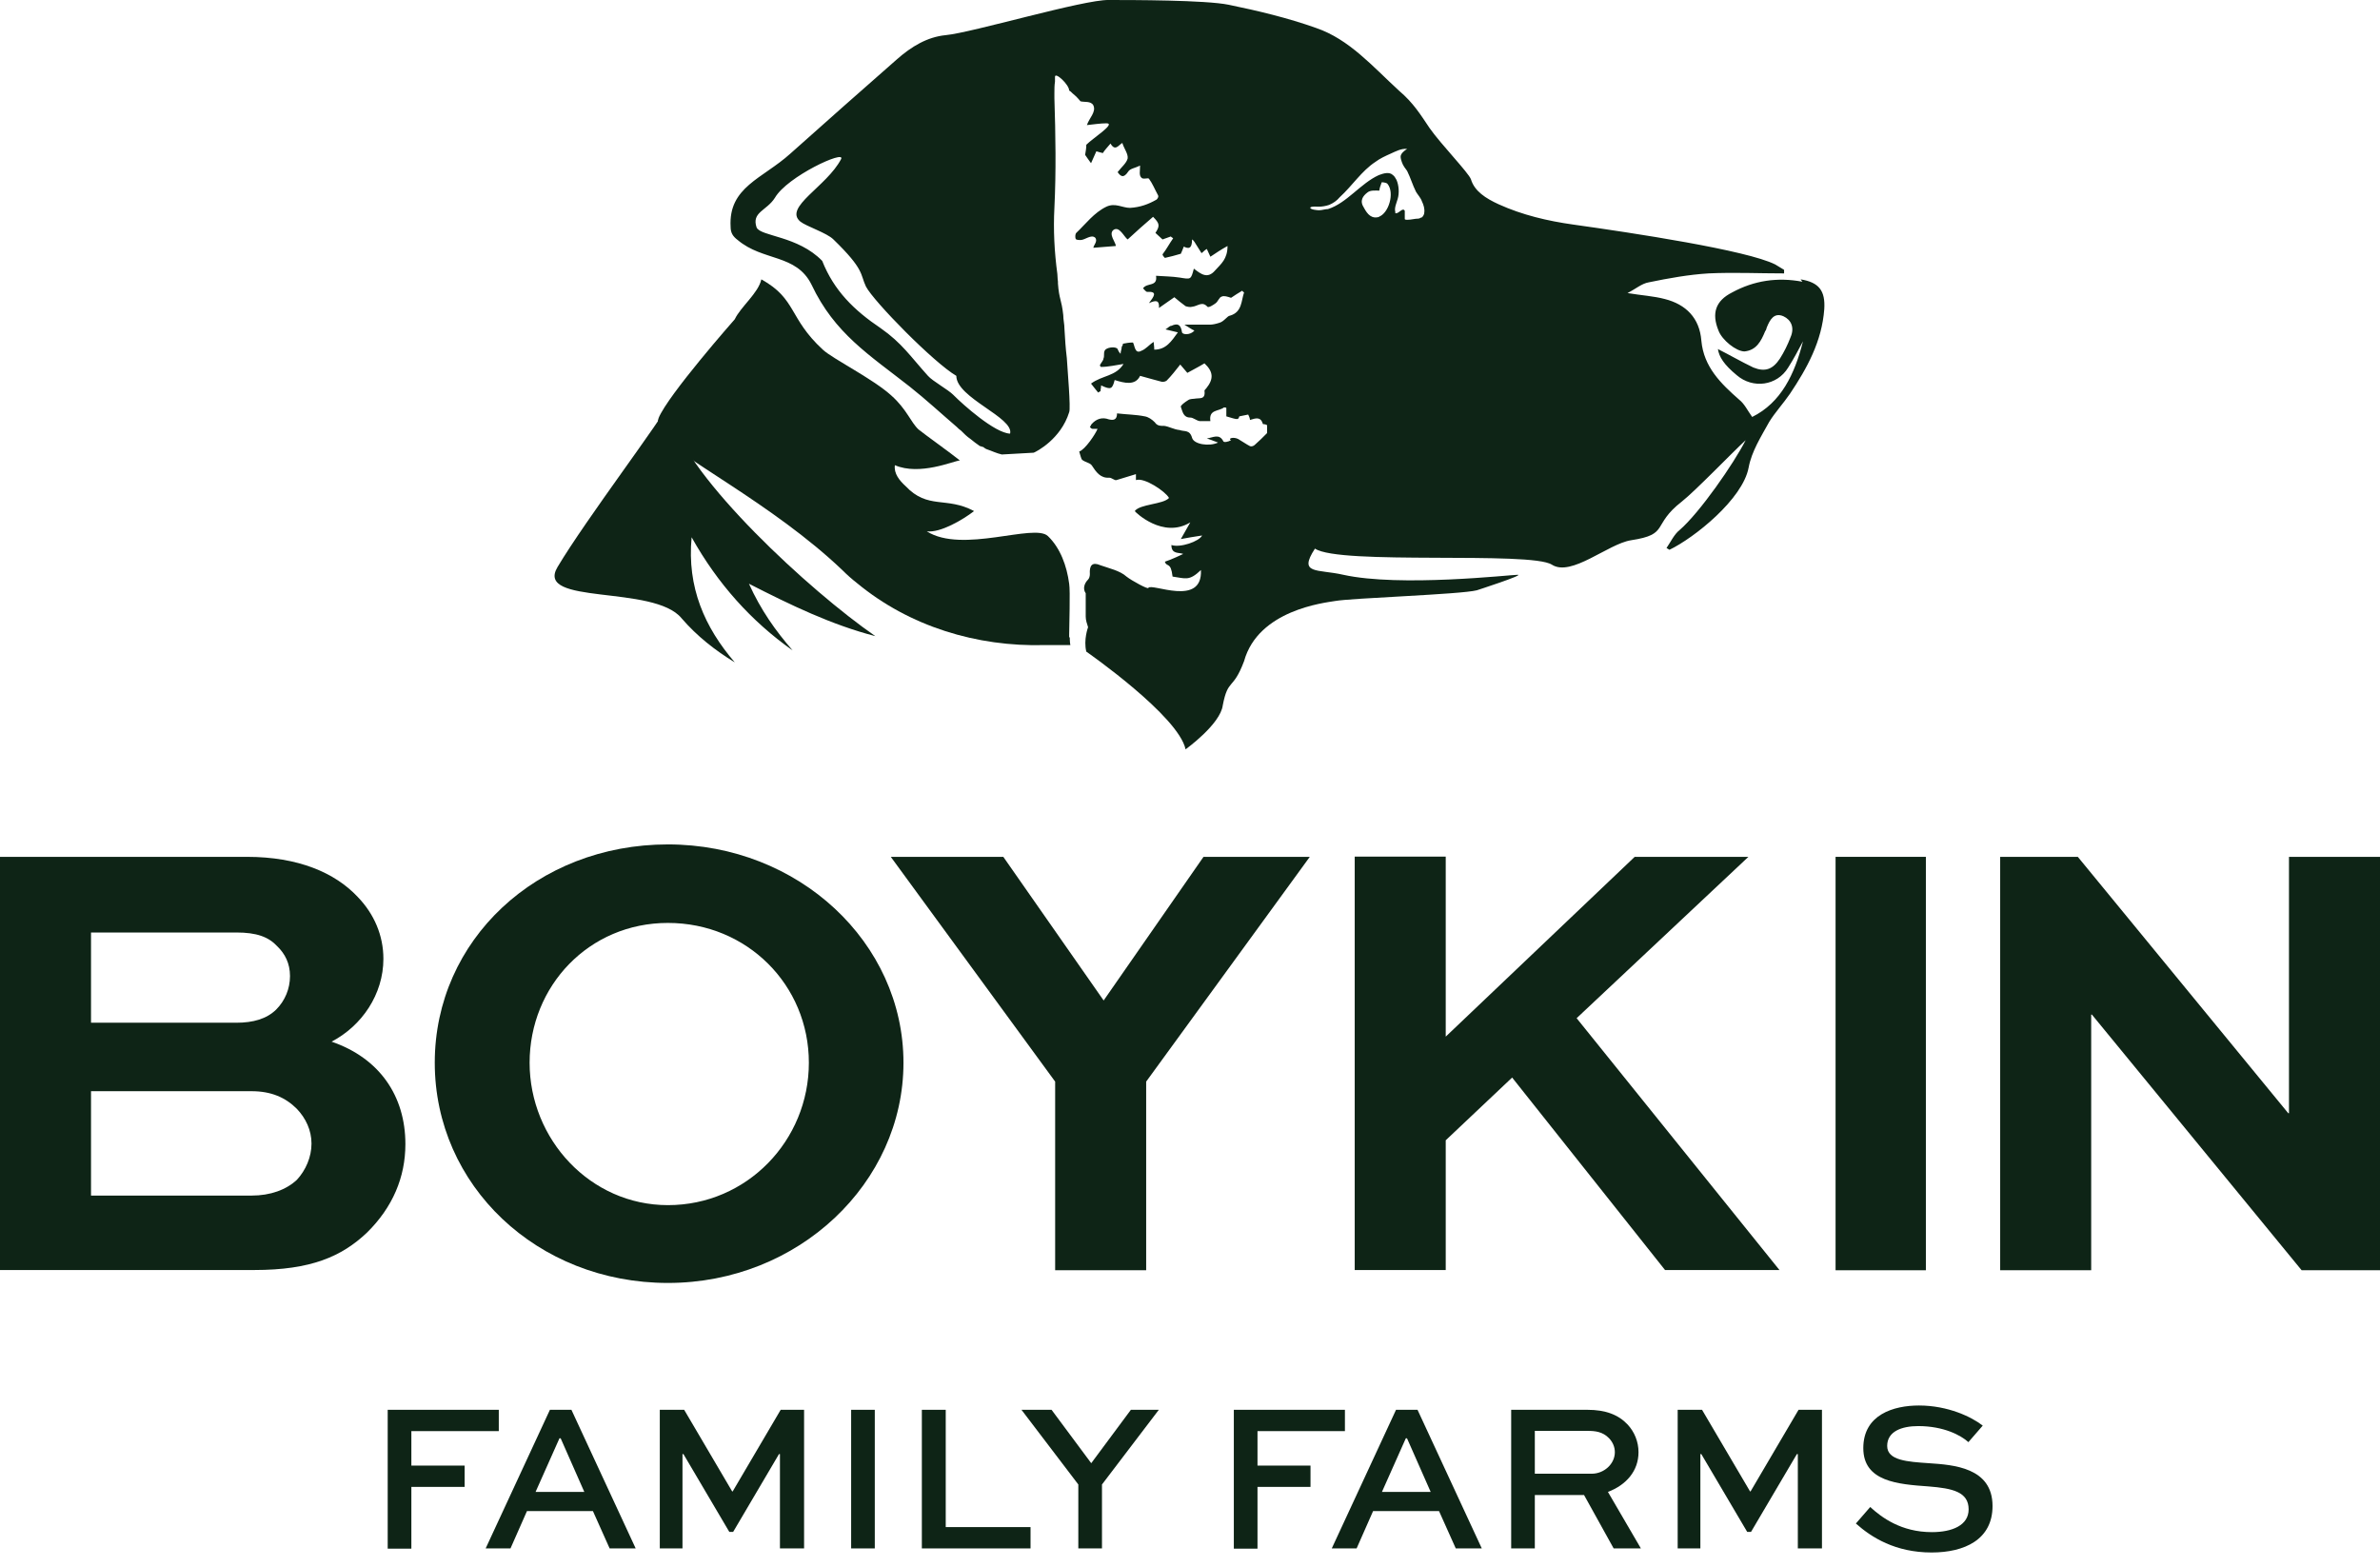 <?xml version="1.0" encoding="UTF-8"?> <svg xmlns="http://www.w3.org/2000/svg" width="120" height="79" viewBox="0 0 120 79" fill="none"><g clip-path="url(#clip0_5827_2622)"><path d="M56.923 32.316V32.437H56.91C56.91 32.437 56.91 32.364 56.923 32.316Z" fill="#0E2416"></path><path d="M37.736 19.535C37.736 19.535 37.699 19.486 37.687 19.474C37.567 19.305 37.531 19.112 37.579 18.907C37.615 19.1 37.651 19.317 37.712 19.535H37.724H37.736Z" fill="#0E2416"></path><path d="M56.923 32.316V32.437H56.91C56.91 32.437 56.91 32.364 56.923 32.316Z" fill="#0E2416"></path><path d="M0 64.046V43.202H12.454C15.032 43.202 16.887 43.999 18.031 45.218C18.862 46.075 19.331 47.161 19.331 48.344C19.331 50.13 18.247 51.723 16.718 52.52C19.139 53.353 20.44 55.26 20.44 57.686C20.44 59.351 19.801 60.872 18.5 62.151C17.224 63.358 15.67 64.034 12.828 64.034H0V64.046ZM4.589 47.004V51.566H11.912C12.767 51.566 13.442 51.373 13.924 50.903C14.369 50.456 14.622 49.853 14.622 49.213C14.622 48.573 14.369 48.09 13.984 47.716C13.538 47.233 12.936 47.016 11.912 47.016H4.589V47.004ZM4.589 55.018V60.281H12.683C13.634 60.281 14.429 59.991 14.971 59.484C15.417 59.001 15.706 58.337 15.706 57.661C15.706 56.986 15.417 56.382 14.971 55.911C14.393 55.332 13.671 55.018 12.683 55.018H4.589Z" fill="#0E2416"></path><path d="M33.677 42.575C40.265 42.575 45.553 47.523 45.553 53.582C45.553 59.641 40.265 64.686 33.677 64.686C27.088 64.686 21.921 59.774 21.921 53.582C21.921 47.391 27.076 42.575 33.677 42.575ZM33.677 60.763C37.663 60.763 40.783 57.505 40.783 53.582C40.783 49.66 37.663 46.534 33.677 46.534C29.69 46.534 26.703 49.72 26.703 53.582C26.703 57.444 29.762 60.763 33.677 60.763Z" fill="#0E2416"></path><path d="M66.04 43.202L57.79 54.535V64.046H53.201V54.535L44.914 43.202H50.587L55.646 50.444L60.681 43.202H66.028H66.04Z" fill="#0E2416"></path><path d="M72.894 52.267L82.421 43.203H88.154L79.494 51.337L89.72 64.034H83.951L76.242 54.33L72.894 57.493V64.034H68.305V43.19H72.894V52.255V52.267Z" fill="#0E2416"></path><path d="M92.55 64.046V43.202H97.103V64.046H92.55Z" fill="#0E2416"></path><path d="M120 43.202V64.046H116.049L105.474 51.156H105.438V64.046H100.849V43.202H104.764L115.375 56.129H115.411V43.202H120Z" fill="#0E2416"></path><path d="M19.548 78.071V71.082H25.149V72.157H20.741V73.895H23.427V74.969H20.741V78.083H19.548V78.071Z" fill="#0E2416"></path><path d="M27.727 71.082H28.811L32.051 78.071H30.738L29.895 76.188H26.57L25.739 78.071H24.487L27.727 71.082ZM26.992 75.222H29.461L28.269 72.519H28.208L27.004 75.222H26.992Z" fill="#0E2416"></path><path d="M39.325 78.071V73.315H39.277L36.965 77.238H36.772L34.459 73.315H34.411V78.071H33.267V71.082H34.496L36.917 75.198H36.941L39.362 71.082H40.542V78.071H39.35H39.325Z" fill="#0E2416"></path><path d="M42.915 78.071V71.082H44.107V78.071H42.915Z" fill="#0E2416"></path><path d="M47.684 71.082V76.996H51.96V78.071H46.48V71.082H47.672H47.684Z" fill="#0E2416"></path><path d="M58.428 71.082L55.562 74.848V78.071H54.369V74.848L51.503 71.082H53.02L55.02 73.774L57.019 71.082H58.428Z" fill="#0E2416"></path><path d="M62.21 78.071V71.082H67.811V72.157H63.403V73.895H66.076V74.969H63.403V78.083H62.21V78.071Z" fill="#0E2416"></path><path d="M70.388 71.082H71.472L74.712 78.071H73.4L72.556 76.188H69.232L68.401 78.071H67.148L70.388 71.082ZM69.666 75.222H72.135L70.942 72.519H70.882L69.678 75.222H69.666Z" fill="#0E2416"></path><path d="M76.194 78.071V71.082H80.036C80.964 71.082 81.602 71.336 82.06 71.819C82.409 72.193 82.614 72.688 82.614 73.219C82.614 74.16 81.999 74.872 81.072 75.222L82.734 78.071H81.361L79.868 75.379H77.386V78.071H76.194ZM77.386 72.145V74.305H80.253C80.879 74.305 81.421 73.81 81.421 73.219C81.421 72.953 81.313 72.712 81.132 72.519C80.807 72.181 80.422 72.145 80.048 72.145H77.398H77.386Z" fill="#0E2416"></path><path d="M90.647 78.071V73.315H90.599L88.287 77.238H88.094L85.781 73.315H85.733V78.071H84.589V71.082H85.817L88.239 75.198H88.263L90.683 71.082H91.864V78.071H90.671H90.647Z" fill="#0E2416"></path><path d="M99.247 72.712C98.862 72.362 97.995 71.903 96.718 71.903C95.887 71.903 95.152 72.169 95.152 72.905C95.152 73.641 96.188 73.701 97.248 73.774C98.5 73.858 100.464 73.991 100.464 75.934C100.464 77.624 99.055 78.276 97.392 78.276C95.562 78.276 94.357 77.515 93.574 76.815L94.297 75.983C94.863 76.502 95.851 77.25 97.404 77.25C98.44 77.25 99.259 76.9 99.259 76.103C99.259 75.222 98.452 75.041 97.236 74.945C95.694 74.836 93.948 74.703 93.948 73.014C93.948 71.324 95.477 70.865 96.754 70.865C98.223 70.865 99.416 71.445 99.97 71.879L99.247 72.712Z" fill="#0E2416"></path></g><g clip-path="url(#clip1_5827_2622)"><path d="M35.796 21.744C35.796 21.744 35.766 21.683 35.736 21.683C35.617 21.503 35.587 21.293 35.617 21.083C35.647 21.293 35.706 21.533 35.766 21.773L35.796 21.744Z" fill="#0E2416"></path><path d="M90.877 14.205C89.626 13.965 88.435 14.145 87.332 14.746C86.498 15.166 86.29 15.797 86.647 16.668C86.826 17.148 87.541 17.719 87.958 17.719C88.554 17.659 88.792 17.209 89.001 16.698C89.06 16.638 89.06 16.548 89.09 16.488C89.239 16.127 89.447 15.737 89.924 15.947C90.311 16.127 90.49 16.518 90.282 16.998C90.133 17.389 89.954 17.749 89.745 18.079C89.388 18.62 89.001 18.77 88.405 18.53C87.779 18.23 87.213 17.899 86.617 17.599C86.677 17.989 86.915 18.38 87.571 18.92C88.375 19.611 89.596 19.461 90.162 18.53C90.43 18.11 90.669 17.659 90.907 17.209C90.49 18.86 89.805 20.302 88.345 21.023C88.107 20.692 87.958 20.362 87.69 20.152C86.766 19.341 85.902 18.5 85.783 17.178C85.694 16.037 85.009 15.347 83.936 15.076C83.37 14.926 82.775 14.896 82.059 14.776C82.477 14.566 82.775 14.295 83.132 14.235C84.145 14.025 85.158 13.845 86.141 13.785C87.422 13.725 88.673 13.785 89.954 13.785C89.954 13.725 89.954 13.665 89.954 13.605C89.805 13.514 89.656 13.424 89.507 13.334C88.077 12.614 82.328 11.743 79.319 11.322C78.038 11.142 76.757 10.842 75.565 10.301C74.91 10.001 74.344 9.64 74.165 9.04C74.046 8.709 72.646 7.268 72.08 6.457C71.633 5.796 71.275 5.196 70.531 4.565C69.19 3.334 68.028 1.982 66.36 1.411C64.93 0.901 63.411 0.54 61.951 0.24C60.789 -9.08844e-05 57.036 -9.08791e-05 55.904 -9.08791e-05C54.653 -0.03 48.993 1.652 47.682 1.772C46.758 1.862 45.954 2.342 45.209 3.003C43.422 4.565 41.634 6.157 39.847 7.748C38.447 9.01 36.719 9.43 36.838 11.442C36.838 11.743 36.957 11.923 37.196 12.103C38.477 13.184 40.145 12.794 40.919 14.355C42.081 16.818 43.839 17.899 45.865 19.491C46.699 20.152 47.444 20.843 48.248 21.533C48.307 21.593 48.367 21.653 48.456 21.713C48.605 21.864 48.754 22.014 48.933 22.134C49.082 22.254 49.231 22.374 49.41 22.494C49.41 22.494 49.469 22.494 49.499 22.524H49.529C49.588 22.524 49.648 22.614 49.737 22.644C50.005 22.735 50.244 22.855 50.512 22.915C50.512 22.915 52.091 22.825 52.12 22.825C52.27 22.765 53.491 22.134 53.908 20.782C53.997 20.602 53.819 18.59 53.789 18.049C53.729 17.569 53.699 17.088 53.67 16.578C53.67 16.338 53.61 16.127 53.61 15.887C53.521 15.076 53.401 15.106 53.342 14.295V14.205C53.342 14.205 53.312 13.965 53.312 13.815C53.163 12.704 53.104 11.592 53.163 10.481C53.252 8.649 53.223 6.817 53.163 4.955V4.685C53.163 4.505 53.163 4.295 53.193 4.114C53.193 4.024 53.193 3.934 53.193 3.874C53.193 3.604 53.908 4.265 53.908 4.565C53.968 4.595 54.027 4.655 54.087 4.715C54.236 4.835 54.355 4.955 54.474 5.105C54.653 5.165 55.01 5.075 55.129 5.316C55.278 5.646 54.921 5.946 54.802 6.307C55.099 6.277 55.487 6.217 55.785 6.217C56.291 6.217 55.099 6.967 54.772 7.298C54.772 7.478 54.742 7.628 54.712 7.808C54.802 7.928 54.891 8.079 55.01 8.229C55.099 8.019 55.189 7.838 55.278 7.628C55.368 7.658 55.487 7.688 55.606 7.718C55.695 7.568 55.844 7.418 55.993 7.238C56.231 7.658 56.41 7.298 56.589 7.208C56.678 7.508 56.887 7.748 56.857 7.989C56.798 8.229 56.529 8.439 56.351 8.679C56.5 8.89 56.649 9.01 56.887 8.649C56.976 8.499 57.244 8.469 57.483 8.349C57.483 8.619 57.423 8.829 57.542 8.95C57.632 9.07 57.87 8.95 57.93 9.01C58.108 9.25 58.227 9.55 58.376 9.821C58.436 9.911 58.376 10.001 58.317 10.061C57.9 10.301 57.483 10.451 56.976 10.481C56.589 10.481 56.231 10.211 55.785 10.421C55.159 10.722 54.742 11.292 54.265 11.743C54.206 11.803 54.206 11.983 54.236 12.043C54.265 12.103 54.414 12.103 54.474 12.103C54.712 12.103 55.01 11.803 55.219 11.983C55.368 12.163 55.129 12.373 55.129 12.493C55.517 12.463 55.874 12.433 56.261 12.403C56.261 12.223 55.874 11.803 56.142 11.592C56.44 11.382 56.678 11.953 56.857 12.073C57.274 11.682 57.721 11.292 58.138 10.932C58.466 11.262 58.496 11.382 58.257 11.743C58.376 11.863 58.496 11.953 58.615 12.073C58.764 12.013 58.883 11.983 59.032 11.923C59.032 11.923 59.091 11.983 59.151 12.013C58.942 12.313 58.823 12.553 58.615 12.824C58.615 12.884 58.704 12.974 58.734 13.004C59.002 12.944 59.24 12.884 59.538 12.794C59.568 12.734 59.628 12.584 59.687 12.433C59.925 12.553 60.104 12.553 60.104 12.073C60.164 12.103 60.194 12.163 60.223 12.193C60.343 12.373 60.462 12.584 60.581 12.764C60.67 12.704 60.73 12.614 60.849 12.553C60.909 12.674 60.968 12.824 61.028 12.944C61.296 12.764 61.564 12.584 61.892 12.403C61.892 13.064 61.564 13.304 61.266 13.635C60.879 14.085 60.551 13.815 60.194 13.545C60.045 14.115 60.045 14.085 59.479 13.995C59.091 13.935 58.704 13.935 58.287 13.905C58.376 14.476 57.84 14.235 57.632 14.536C57.691 14.596 57.781 14.716 57.84 14.716C58.376 14.686 58.198 14.926 57.93 15.286C58.257 15.136 58.466 15.106 58.436 15.527C58.704 15.347 58.942 15.166 59.211 14.986C59.389 15.136 59.568 15.286 59.777 15.437C59.866 15.467 60.015 15.497 60.104 15.467C60.402 15.437 60.611 15.166 60.879 15.467C60.938 15.527 61.177 15.377 61.296 15.286C61.415 15.196 61.475 14.986 61.594 14.956C61.713 14.896 61.892 14.956 62.07 15.016C62.249 14.896 62.428 14.776 62.636 14.656C62.636 14.686 62.696 14.716 62.726 14.746C62.577 15.166 62.636 15.737 62.011 15.917C61.892 15.917 61.713 16.218 61.475 16.277C61.296 16.338 61.117 16.368 61.028 16.368H59.717C59.925 16.488 60.075 16.608 60.223 16.668C60.015 16.908 59.628 16.878 59.598 16.758C59.538 16.368 59.389 16.277 59.062 16.428C58.972 16.428 58.913 16.518 58.764 16.608C59.002 16.668 59.151 16.698 59.389 16.758C59.062 17.209 58.794 17.629 58.198 17.629C58.198 17.449 58.168 17.329 58.168 17.239C57.93 17.389 57.781 17.599 57.542 17.689C57.215 17.869 57.215 17.419 57.125 17.269C56.917 17.269 56.798 17.299 56.619 17.329C56.619 17.329 56.619 17.419 56.559 17.479C56.559 17.599 56.5 17.719 56.5 17.839C56.44 17.779 56.38 17.689 56.351 17.599C56.261 17.449 55.755 17.509 55.695 17.689C55.636 17.809 55.695 17.959 55.636 18.079C55.636 18.17 55.517 18.29 55.457 18.41C55.457 18.44 55.487 18.5 55.517 18.5C55.874 18.5 56.261 18.41 56.649 18.35C56.261 18.98 55.576 18.92 55.01 19.341C55.099 19.461 55.248 19.641 55.368 19.791C55.397 19.791 55.427 19.731 55.487 19.731C55.487 19.641 55.517 19.551 55.517 19.431C56.023 19.671 56.083 19.611 56.202 19.161C56.678 19.311 57.244 19.461 57.483 18.95C57.9 19.07 58.257 19.161 58.585 19.251C58.674 19.251 58.734 19.251 58.823 19.191C59.062 18.95 59.27 18.68 59.508 18.38C59.628 18.53 59.747 18.65 59.866 18.8C60.134 18.65 60.432 18.5 60.73 18.32C61.177 18.74 61.206 19.101 60.819 19.581C60.789 19.611 60.73 19.671 60.73 19.701C60.789 20.152 60.492 20.062 60.313 20.092C60.164 20.122 60.015 20.092 59.896 20.182C59.747 20.272 59.508 20.452 59.538 20.512C59.628 20.752 59.657 21.053 60.015 21.053C60.164 21.053 60.313 21.203 60.492 21.233C60.67 21.233 60.819 21.233 61.028 21.233C60.938 20.632 61.445 20.752 61.713 20.542C61.713 20.542 61.832 20.542 61.832 20.572C61.832 20.722 61.832 20.872 61.832 20.993C62.428 21.173 62.428 21.173 62.487 20.993C62.636 20.963 62.785 20.933 62.934 20.902C62.964 20.963 63.024 21.083 63.024 21.173C63.322 21.083 63.56 20.993 63.679 21.383C63.679 21.383 63.828 21.383 63.888 21.443V21.834C63.679 22.044 63.471 22.254 63.262 22.434C63.202 22.494 63.083 22.524 63.024 22.494C62.845 22.404 62.636 22.254 62.428 22.134C62.19 22.014 61.892 22.104 62.07 22.194C61.921 22.284 61.713 22.314 61.683 22.254C61.475 21.834 61.147 22.074 60.849 22.104C61.028 22.164 61.177 22.224 61.415 22.314C60.968 22.524 60.194 22.404 60.104 22.074C59.985 21.653 59.717 21.773 59.479 21.683C59.181 21.653 58.942 21.503 58.704 21.473C58.496 21.473 58.347 21.473 58.227 21.293C58.078 21.143 57.9 21.023 57.721 20.993C57.274 20.902 56.827 20.902 56.321 20.843C56.321 21.173 56.142 21.203 55.904 21.143C55.576 21.023 55.278 21.113 55.04 21.383C55.01 21.413 54.98 21.503 54.951 21.533C55.01 21.593 55.04 21.623 55.099 21.623C55.159 21.623 55.248 21.623 55.338 21.623C55.248 21.864 54.712 22.674 54.414 22.765C54.474 22.945 54.504 23.125 54.563 23.185C54.712 23.305 54.951 23.335 55.04 23.455C55.278 23.816 55.487 24.116 55.934 24.086C56.053 24.086 56.202 24.236 56.291 24.206C56.619 24.116 56.947 23.996 57.274 23.906C57.274 24.026 57.274 24.116 57.274 24.206C57.691 24.056 58.764 24.777 58.942 25.107C58.645 25.437 57.483 25.407 57.215 25.768C57.244 25.828 58.645 27.179 60.015 26.338L59.538 27.179C59.836 27.119 60.223 27.059 60.611 26.999C60.462 27.299 59.508 27.63 59.062 27.48C59.062 27.96 59.449 27.84 59.657 27.93C59.657 27.93 59.032 28.23 58.734 28.32C58.823 28.621 59.032 28.291 59.121 29.071C59.777 29.162 59.955 29.312 60.551 28.741C60.641 30.633 58.049 29.372 57.9 29.642C57.9 29.732 57.066 29.282 56.798 29.071C56.47 28.771 55.904 28.651 55.487 28.501C55.07 28.32 54.921 28.501 54.951 28.951C54.951 29.041 54.921 29.162 54.861 29.221C54.653 29.432 54.593 29.702 54.742 29.912C54.742 29.942 54.742 30.213 54.742 30.513C54.742 30.693 54.742 30.903 54.742 31.084C54.742 31.264 54.802 31.444 54.861 31.624C54.861 31.624 54.623 32.255 54.772 32.855C54.861 32.916 59.419 36.099 59.777 37.781C59.777 37.781 61.534 36.519 61.653 35.558C61.921 34.177 62.16 34.838 62.726 33.336C63.441 30.753 66.777 30.393 67.313 30.303C68.148 30.152 73.659 29.972 74.463 29.762C74.463 29.762 76.876 28.981 76.519 28.981C76.161 28.981 70.59 29.612 67.731 28.981C66.42 28.681 65.437 28.981 66.301 27.66C67.522 28.501 77.174 27.78 78.246 28.471C79.23 29.101 81.076 27.42 82.238 27.239C84.204 26.939 83.251 26.489 84.8 25.287C85.485 24.747 87.362 22.795 88.017 22.194C87.422 23.365 85.694 25.858 84.681 26.729C84.413 26.939 84.234 27.329 84.026 27.63C84.085 27.66 84.115 27.69 84.175 27.72C85.426 27.119 87.869 25.167 88.166 23.575C88.315 22.765 88.792 22.014 89.209 21.263C89.507 20.782 89.924 20.332 90.252 19.851C91.116 18.56 91.86 17.209 91.98 15.587C92.039 14.656 91.712 14.235 90.788 14.085L90.877 14.205ZM48.069 19.912C47.801 19.641 47.026 19.221 46.788 18.95C45.894 17.959 45.477 17.299 44.405 16.548C43.064 15.647 42.051 14.656 41.456 13.154C40.234 11.893 38.358 11.923 38.149 11.472C37.881 10.691 38.655 10.631 39.072 9.971C39.698 8.89 42.647 7.538 42.409 8.019C41.694 9.4 39.49 10.451 40.353 11.172C40.651 11.412 41.694 11.743 42.022 12.073C43.601 13.605 43.362 13.815 43.66 14.445C44.047 15.196 47.086 18.29 48.218 18.95C48.218 20.062 51.138 21.053 50.929 21.864C50.154 21.834 48.546 20.392 48.099 19.942L48.069 19.912ZM69.548 10.932C69.16 11.052 68.952 10.812 68.773 10.481C68.535 10.121 68.714 9.881 68.952 9.7C69.101 9.58 69.339 9.61 69.548 9.61C69.548 9.52 69.607 9.34 69.667 9.19C69.667 9.19 69.905 9.19 69.965 9.28C70.322 9.73 70.024 10.752 69.518 10.932H69.548ZM71.663 10.962C71.663 10.962 71.573 11.022 71.514 11.022C71.335 11.022 71.156 11.082 70.948 11.082C70.918 11.082 70.859 11.082 70.829 11.052C70.829 11.052 70.829 10.992 70.829 10.932C70.829 10.842 70.829 10.722 70.829 10.631C70.739 10.451 70.561 10.722 70.412 10.752C70.412 10.752 70.412 10.752 70.352 10.752C70.352 10.752 70.352 10.752 70.352 10.691C70.292 10.481 70.412 10.241 70.471 10.031C70.561 9.73 70.531 9.34 70.412 9.07C70.352 8.98 70.322 8.89 70.233 8.829C70.054 8.649 69.756 8.739 69.518 8.829C68.594 9.25 67.909 10.241 66.956 10.541C66.807 10.541 66.658 10.601 66.509 10.601C66.42 10.601 66.092 10.571 66.062 10.481C66.062 10.391 66.42 10.421 66.479 10.421C66.658 10.421 66.837 10.391 67.016 10.331C67.224 10.241 67.403 10.121 67.552 9.941C68.177 9.37 68.654 8.619 69.339 8.169C69.578 7.989 69.846 7.868 70.114 7.748C70.382 7.628 70.65 7.478 70.948 7.508C70.799 7.598 70.62 7.748 70.62 7.898C70.62 7.989 70.65 8.079 70.68 8.169C70.739 8.349 70.859 8.499 70.948 8.619C71.127 8.98 71.216 9.31 71.395 9.67C71.484 9.821 71.633 9.971 71.693 10.151C71.782 10.331 71.841 10.541 71.812 10.722C71.812 10.812 71.752 10.902 71.693 10.962H71.663Z" fill="#0E2416"></path><path d="M37.762 29.432C38.358 30.753 39.102 31.804 39.966 32.795C37.881 31.324 36.183 29.432 34.872 27.089C34.634 29.612 35.528 31.624 37.047 33.396C36.064 32.795 35.14 32.075 34.366 31.174C32.965 29.462 26.948 30.543 28.11 28.591C29.54 26.188 33.442 21.053 33.71 20.362C33.74 20.572 33.8 20.812 33.859 21.053C34.693 24.116 40.83 29.792 44.137 32.075C41.932 31.504 39.877 30.513 37.762 29.432Z" fill="#0E2416"></path><path d="M53.938 32.135C53.938 32.135 53.938 32.405 53.968 32.525H52.657C49.261 32.615 45.865 31.594 43.213 29.402C42.945 29.192 42.707 28.981 42.498 28.771C38.953 25.377 33.978 22.945 33.323 21.894C33.263 21.653 33.204 21.413 33.174 21.203C33.174 21.143 33.204 21.143 33.204 21.083C33.681 19.912 37.047 16.097 37.047 16.097C37.345 15.467 38.238 14.776 38.387 14.085C40.175 15.076 39.758 16.037 41.486 17.629C41.962 18.079 44.018 19.101 44.941 19.942C45.716 20.632 45.924 21.293 46.312 21.653C46.609 21.894 47.95 22.855 48.397 23.215C48.069 23.245 46.371 23.996 45.12 23.455C45.06 23.876 45.358 24.236 45.656 24.506C46.788 25.708 47.712 25.017 49.112 25.768C48.575 26.188 47.414 26.879 46.728 26.789C48.516 27.93 52.15 26.369 52.836 27.029C53.461 27.63 53.789 28.531 53.908 29.432C53.968 29.792 53.908 31.534 53.908 31.985C53.908 32.045 53.908 32.075 53.908 32.135H53.938Z" fill="#0E2416"></path></g><defs><clipPath id="clip0_5827_2622"><rect width="120" height="78.161" fill="white" transform="translate(0 0.115)"></rect></clipPath><clipPath id="clip1_5827_2622"><rect width="64.138" height="37.931" fill="white" transform="translate(27.931)"></rect></clipPath></defs></svg> 
